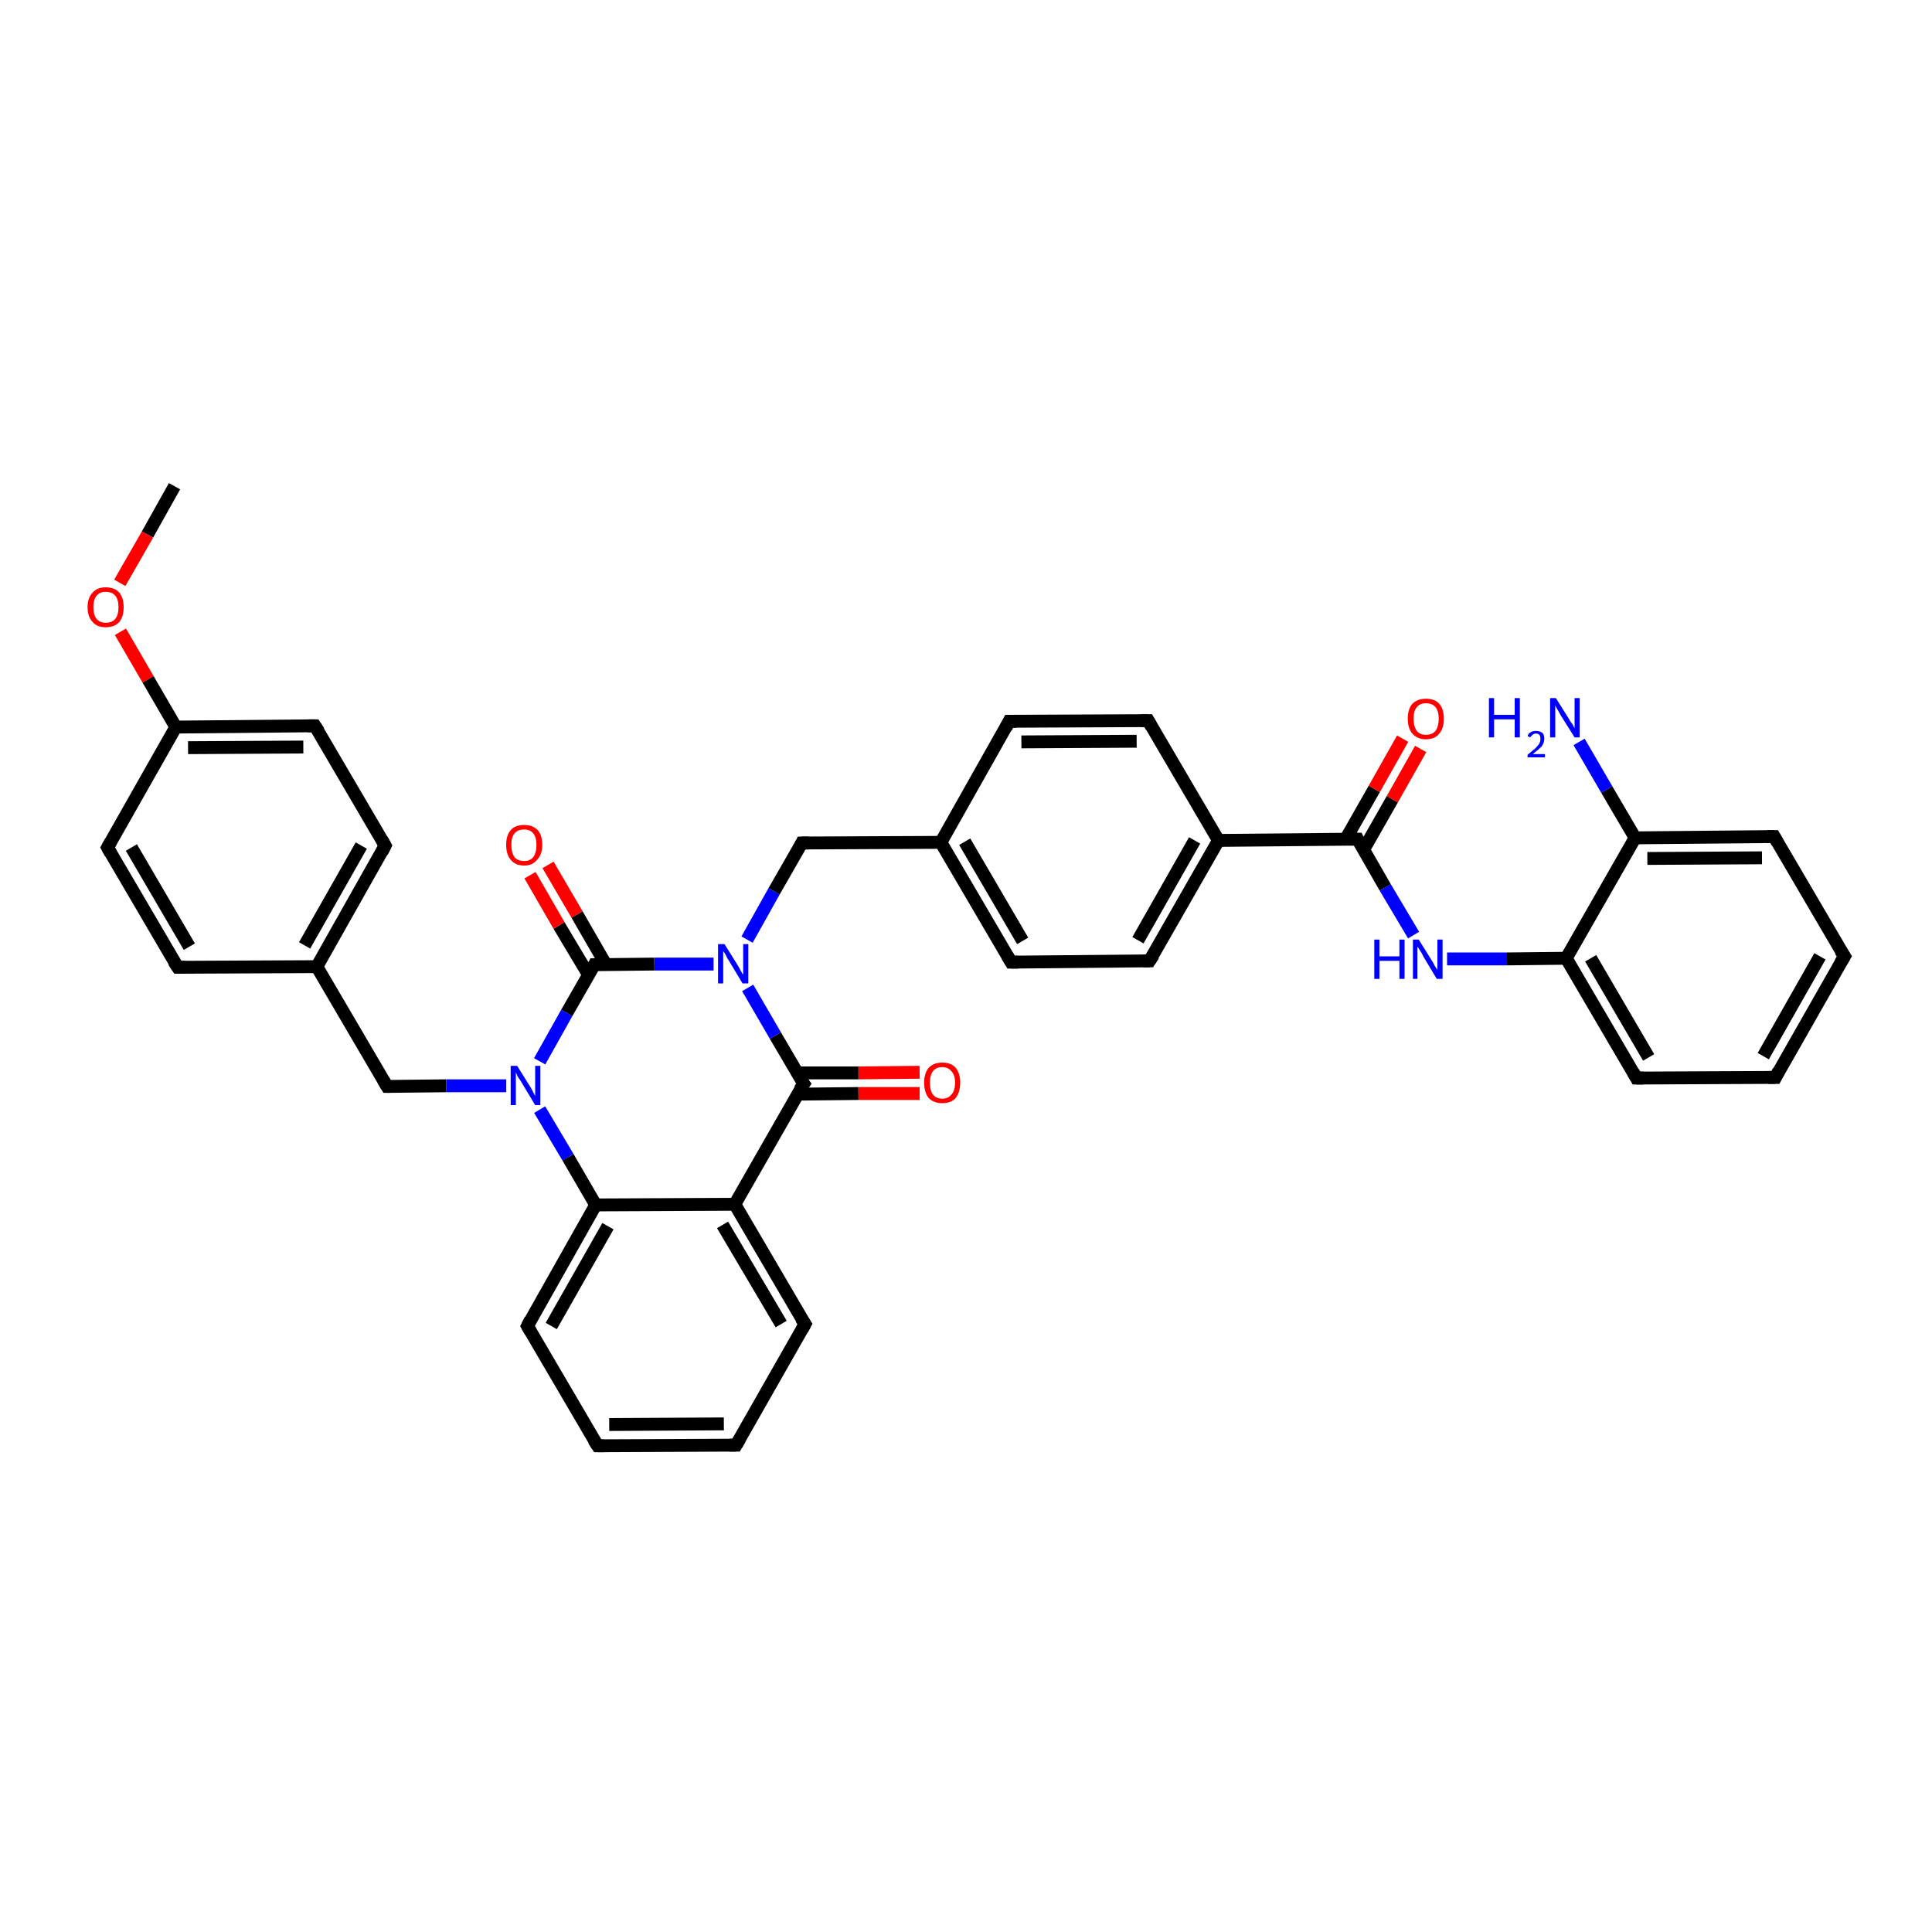 <?xml version='1.0' encoding='iso-8859-1'?>
<svg version='1.1' baseProfile='full'
              xmlns='http://www.w3.org/2000/svg'
                      xmlns:rdkit='http://www.rdkit.org/xml'
                      xmlns:xlink='http://www.w3.org/1999/xlink'
                  xml:space='preserve'
width='300px' height='300px' viewBox='0 0 300 300'>
<!-- END OF HEADER -->
<rect style='opacity:1.0;fill:#FFFFFF;stroke:none' width='300.0' height='300.0' x='0.0' y='0.0'> </rect>
<path class='bond-0 atom-0 atom-1' d='M 27.1,75.5 L 22.9,83.0' style='fill:none;fill-rule:evenodd;stroke:#000000;stroke-width:2.0px;stroke-linecap:butt;stroke-linejoin:miter;stroke-opacity:1' />
<path class='bond-0 atom-0 atom-1' d='M 22.9,83.0 L 18.6,90.5' style='fill:none;fill-rule:evenodd;stroke:#FF0000;stroke-width:2.0px;stroke-linecap:butt;stroke-linejoin:miter;stroke-opacity:1' />
<path class='bond-1 atom-1 atom-2' d='M 18.7,98.1 L 23.0,105.5' style='fill:none;fill-rule:evenodd;stroke:#FF0000;stroke-width:2.0px;stroke-linecap:butt;stroke-linejoin:miter;stroke-opacity:1' />
<path class='bond-1 atom-1 atom-2' d='M 23.0,105.5 L 27.3,112.9' style='fill:none;fill-rule:evenodd;stroke:#000000;stroke-width:2.0px;stroke-linecap:butt;stroke-linejoin:miter;stroke-opacity:1' />
<path class='bond-2 atom-2 atom-3' d='M 27.3,112.9 L 48.9,112.7' style='fill:none;fill-rule:evenodd;stroke:#000000;stroke-width:2.0px;stroke-linecap:butt;stroke-linejoin:miter;stroke-opacity:1' />
<path class='bond-2 atom-2 atom-3' d='M 29.2,116.1 L 47.1,116.0' style='fill:none;fill-rule:evenodd;stroke:#000000;stroke-width:2.0px;stroke-linecap:butt;stroke-linejoin:miter;stroke-opacity:1' />
<path class='bond-3 atom-3 atom-4' d='M 48.9,112.7 L 59.8,131.3' style='fill:none;fill-rule:evenodd;stroke:#000000;stroke-width:2.0px;stroke-linecap:butt;stroke-linejoin:miter;stroke-opacity:1' />
<path class='bond-4 atom-4 atom-5' d='M 59.8,131.3 L 49.2,150.1' style='fill:none;fill-rule:evenodd;stroke:#000000;stroke-width:2.0px;stroke-linecap:butt;stroke-linejoin:miter;stroke-opacity:1' />
<path class='bond-4 atom-4 atom-5' d='M 56.1,131.3 L 47.3,146.8' style='fill:none;fill-rule:evenodd;stroke:#000000;stroke-width:2.0px;stroke-linecap:butt;stroke-linejoin:miter;stroke-opacity:1' />
<path class='bond-5 atom-5 atom-6' d='M 49.2,150.1 L 60.1,168.7' style='fill:none;fill-rule:evenodd;stroke:#000000;stroke-width:2.0px;stroke-linecap:butt;stroke-linejoin:miter;stroke-opacity:1' />
<path class='bond-6 atom-6 atom-7' d='M 60.1,168.7 L 69.3,168.6' style='fill:none;fill-rule:evenodd;stroke:#000000;stroke-width:2.0px;stroke-linecap:butt;stroke-linejoin:miter;stroke-opacity:1' />
<path class='bond-6 atom-6 atom-7' d='M 69.3,168.6 L 78.6,168.6' style='fill:none;fill-rule:evenodd;stroke:#0000FF;stroke-width:2.0px;stroke-linecap:butt;stroke-linejoin:miter;stroke-opacity:1' />
<path class='bond-7 atom-7 atom-8' d='M 83.8,172.3 L 88.2,179.7' style='fill:none;fill-rule:evenodd;stroke:#0000FF;stroke-width:2.0px;stroke-linecap:butt;stroke-linejoin:miter;stroke-opacity:1' />
<path class='bond-7 atom-7 atom-8' d='M 88.2,179.7 L 92.5,187.1' style='fill:none;fill-rule:evenodd;stroke:#000000;stroke-width:2.0px;stroke-linecap:butt;stroke-linejoin:miter;stroke-opacity:1' />
<path class='bond-8 atom-8 atom-9' d='M 92.5,187.1 L 81.9,205.9' style='fill:none;fill-rule:evenodd;stroke:#000000;stroke-width:2.0px;stroke-linecap:butt;stroke-linejoin:miter;stroke-opacity:1' />
<path class='bond-8 atom-8 atom-9' d='M 94.4,190.4 L 85.6,205.9' style='fill:none;fill-rule:evenodd;stroke:#000000;stroke-width:2.0px;stroke-linecap:butt;stroke-linejoin:miter;stroke-opacity:1' />
<path class='bond-9 atom-9 atom-10' d='M 81.9,205.9 L 92.8,224.5' style='fill:none;fill-rule:evenodd;stroke:#000000;stroke-width:2.0px;stroke-linecap:butt;stroke-linejoin:miter;stroke-opacity:1' />
<path class='bond-10 atom-10 atom-11' d='M 92.8,224.5 L 114.3,224.4' style='fill:none;fill-rule:evenodd;stroke:#000000;stroke-width:2.0px;stroke-linecap:butt;stroke-linejoin:miter;stroke-opacity:1' />
<path class='bond-10 atom-10 atom-11' d='M 94.6,221.2 L 112.4,221.1' style='fill:none;fill-rule:evenodd;stroke:#000000;stroke-width:2.0px;stroke-linecap:butt;stroke-linejoin:miter;stroke-opacity:1' />
<path class='bond-11 atom-11 atom-12' d='M 114.3,224.4 L 125.0,205.6' style='fill:none;fill-rule:evenodd;stroke:#000000;stroke-width:2.0px;stroke-linecap:butt;stroke-linejoin:miter;stroke-opacity:1' />
<path class='bond-12 atom-12 atom-13' d='M 125.0,205.6 L 114.1,187.0' style='fill:none;fill-rule:evenodd;stroke:#000000;stroke-width:2.0px;stroke-linecap:butt;stroke-linejoin:miter;stroke-opacity:1' />
<path class='bond-12 atom-12 atom-13' d='M 121.3,205.6 L 112.2,190.2' style='fill:none;fill-rule:evenodd;stroke:#000000;stroke-width:2.0px;stroke-linecap:butt;stroke-linejoin:miter;stroke-opacity:1' />
<path class='bond-13 atom-13 atom-14' d='M 114.1,187.0 L 124.8,168.3' style='fill:none;fill-rule:evenodd;stroke:#000000;stroke-width:2.0px;stroke-linecap:butt;stroke-linejoin:miter;stroke-opacity:1' />
<path class='bond-14 atom-14 atom-15' d='M 123.8,169.9 L 133.3,169.8' style='fill:none;fill-rule:evenodd;stroke:#000000;stroke-width:2.0px;stroke-linecap:butt;stroke-linejoin:miter;stroke-opacity:1' />
<path class='bond-14 atom-14 atom-15' d='M 133.3,169.8 L 142.8,169.8' style='fill:none;fill-rule:evenodd;stroke:#FF0000;stroke-width:2.0px;stroke-linecap:butt;stroke-linejoin:miter;stroke-opacity:1' />
<path class='bond-14 atom-14 atom-15' d='M 123.8,166.6 L 133.3,166.6' style='fill:none;fill-rule:evenodd;stroke:#000000;stroke-width:2.0px;stroke-linecap:butt;stroke-linejoin:miter;stroke-opacity:1' />
<path class='bond-14 atom-14 atom-15' d='M 133.3,166.6 L 142.8,166.5' style='fill:none;fill-rule:evenodd;stroke:#FF0000;stroke-width:2.0px;stroke-linecap:butt;stroke-linejoin:miter;stroke-opacity:1' />
<path class='bond-15 atom-14 atom-16' d='M 124.8,168.3 L 120.4,160.8' style='fill:none;fill-rule:evenodd;stroke:#000000;stroke-width:2.0px;stroke-linecap:butt;stroke-linejoin:miter;stroke-opacity:1' />
<path class='bond-15 atom-14 atom-16' d='M 120.4,160.8 L 116.1,153.4' style='fill:none;fill-rule:evenodd;stroke:#0000FF;stroke-width:2.0px;stroke-linecap:butt;stroke-linejoin:miter;stroke-opacity:1' />
<path class='bond-16 atom-16 atom-17' d='M 116.0,145.9 L 120.2,138.4' style='fill:none;fill-rule:evenodd;stroke:#0000FF;stroke-width:2.0px;stroke-linecap:butt;stroke-linejoin:miter;stroke-opacity:1' />
<path class='bond-16 atom-16 atom-17' d='M 120.2,138.4 L 124.5,130.9' style='fill:none;fill-rule:evenodd;stroke:#000000;stroke-width:2.0px;stroke-linecap:butt;stroke-linejoin:miter;stroke-opacity:1' />
<path class='bond-17 atom-17 atom-18' d='M 124.5,130.9 L 146.1,130.8' style='fill:none;fill-rule:evenodd;stroke:#000000;stroke-width:2.0px;stroke-linecap:butt;stroke-linejoin:miter;stroke-opacity:1' />
<path class='bond-18 atom-18 atom-19' d='M 146.1,130.8 L 157.0,149.4' style='fill:none;fill-rule:evenodd;stroke:#000000;stroke-width:2.0px;stroke-linecap:butt;stroke-linejoin:miter;stroke-opacity:1' />
<path class='bond-18 atom-18 atom-19' d='M 149.8,130.7 L 158.8,146.1' style='fill:none;fill-rule:evenodd;stroke:#000000;stroke-width:2.0px;stroke-linecap:butt;stroke-linejoin:miter;stroke-opacity:1' />
<path class='bond-19 atom-19 atom-20' d='M 157.0,149.4 L 178.5,149.2' style='fill:none;fill-rule:evenodd;stroke:#000000;stroke-width:2.0px;stroke-linecap:butt;stroke-linejoin:miter;stroke-opacity:1' />
<path class='bond-20 atom-20 atom-21' d='M 178.5,149.2 L 189.2,130.5' style='fill:none;fill-rule:evenodd;stroke:#000000;stroke-width:2.0px;stroke-linecap:butt;stroke-linejoin:miter;stroke-opacity:1' />
<path class='bond-20 atom-20 atom-21' d='M 176.7,146.0 L 185.5,130.5' style='fill:none;fill-rule:evenodd;stroke:#000000;stroke-width:2.0px;stroke-linecap:butt;stroke-linejoin:miter;stroke-opacity:1' />
<path class='bond-21 atom-21 atom-22' d='M 189.2,130.5 L 178.3,111.9' style='fill:none;fill-rule:evenodd;stroke:#000000;stroke-width:2.0px;stroke-linecap:butt;stroke-linejoin:miter;stroke-opacity:1' />
<path class='bond-22 atom-22 atom-23' d='M 178.3,111.9 L 156.7,112.0' style='fill:none;fill-rule:evenodd;stroke:#000000;stroke-width:2.0px;stroke-linecap:butt;stroke-linejoin:miter;stroke-opacity:1' />
<path class='bond-22 atom-22 atom-23' d='M 176.5,115.1 L 158.6,115.2' style='fill:none;fill-rule:evenodd;stroke:#000000;stroke-width:2.0px;stroke-linecap:butt;stroke-linejoin:miter;stroke-opacity:1' />
<path class='bond-23 atom-21 atom-24' d='M 189.2,130.5 L 210.8,130.3' style='fill:none;fill-rule:evenodd;stroke:#000000;stroke-width:2.0px;stroke-linecap:butt;stroke-linejoin:miter;stroke-opacity:1' />
<path class='bond-24 atom-24 atom-25' d='M 211.7,132.0 L 216.2,124.1' style='fill:none;fill-rule:evenodd;stroke:#000000;stroke-width:2.0px;stroke-linecap:butt;stroke-linejoin:miter;stroke-opacity:1' />
<path class='bond-24 atom-24 atom-25' d='M 216.2,124.1 L 220.6,116.3' style='fill:none;fill-rule:evenodd;stroke:#FF0000;stroke-width:2.0px;stroke-linecap:butt;stroke-linejoin:miter;stroke-opacity:1' />
<path class='bond-24 atom-24 atom-25' d='M 208.9,130.4 L 213.4,122.5' style='fill:none;fill-rule:evenodd;stroke:#000000;stroke-width:2.0px;stroke-linecap:butt;stroke-linejoin:miter;stroke-opacity:1' />
<path class='bond-24 atom-24 atom-25' d='M 213.4,122.5 L 217.8,114.7' style='fill:none;fill-rule:evenodd;stroke:#FF0000;stroke-width:2.0px;stroke-linecap:butt;stroke-linejoin:miter;stroke-opacity:1' />
<path class='bond-25 atom-24 atom-26' d='M 210.8,130.3 L 215.1,137.8' style='fill:none;fill-rule:evenodd;stroke:#000000;stroke-width:2.0px;stroke-linecap:butt;stroke-linejoin:miter;stroke-opacity:1' />
<path class='bond-25 atom-24 atom-26' d='M 215.1,137.8 L 219.5,145.2' style='fill:none;fill-rule:evenodd;stroke:#0000FF;stroke-width:2.0px;stroke-linecap:butt;stroke-linejoin:miter;stroke-opacity:1' />
<path class='bond-26 atom-26 atom-27' d='M 224.7,148.9 L 234.0,148.9' style='fill:none;fill-rule:evenodd;stroke:#0000FF;stroke-width:2.0px;stroke-linecap:butt;stroke-linejoin:miter;stroke-opacity:1' />
<path class='bond-26 atom-26 atom-27' d='M 234.0,148.9 L 243.2,148.8' style='fill:none;fill-rule:evenodd;stroke:#000000;stroke-width:2.0px;stroke-linecap:butt;stroke-linejoin:miter;stroke-opacity:1' />
<path class='bond-27 atom-27 atom-28' d='M 243.2,148.8 L 254.1,167.4' style='fill:none;fill-rule:evenodd;stroke:#000000;stroke-width:2.0px;stroke-linecap:butt;stroke-linejoin:miter;stroke-opacity:1' />
<path class='bond-27 atom-27 atom-28' d='M 247.0,148.8 L 256.0,164.2' style='fill:none;fill-rule:evenodd;stroke:#000000;stroke-width:2.0px;stroke-linecap:butt;stroke-linejoin:miter;stroke-opacity:1' />
<path class='bond-28 atom-28 atom-29' d='M 254.1,167.4 L 275.7,167.3' style='fill:none;fill-rule:evenodd;stroke:#000000;stroke-width:2.0px;stroke-linecap:butt;stroke-linejoin:miter;stroke-opacity:1' />
<path class='bond-29 atom-29 atom-30' d='M 275.7,167.3 L 286.4,148.5' style='fill:none;fill-rule:evenodd;stroke:#000000;stroke-width:2.0px;stroke-linecap:butt;stroke-linejoin:miter;stroke-opacity:1' />
<path class='bond-29 atom-29 atom-30' d='M 273.8,164.0 L 282.6,148.5' style='fill:none;fill-rule:evenodd;stroke:#000000;stroke-width:2.0px;stroke-linecap:butt;stroke-linejoin:miter;stroke-opacity:1' />
<path class='bond-30 atom-30 atom-31' d='M 286.4,148.5 L 275.5,129.9' style='fill:none;fill-rule:evenodd;stroke:#000000;stroke-width:2.0px;stroke-linecap:butt;stroke-linejoin:miter;stroke-opacity:1' />
<path class='bond-31 atom-31 atom-32' d='M 275.5,129.9 L 253.9,130.1' style='fill:none;fill-rule:evenodd;stroke:#000000;stroke-width:2.0px;stroke-linecap:butt;stroke-linejoin:miter;stroke-opacity:1' />
<path class='bond-31 atom-31 atom-32' d='M 273.6,133.2 L 255.8,133.3' style='fill:none;fill-rule:evenodd;stroke:#000000;stroke-width:2.0px;stroke-linecap:butt;stroke-linejoin:miter;stroke-opacity:1' />
<path class='bond-32 atom-32 atom-33' d='M 253.9,130.1 L 249.5,122.6' style='fill:none;fill-rule:evenodd;stroke:#000000;stroke-width:2.0px;stroke-linecap:butt;stroke-linejoin:miter;stroke-opacity:1' />
<path class='bond-32 atom-32 atom-33' d='M 249.5,122.6 L 245.2,115.2' style='fill:none;fill-rule:evenodd;stroke:#0000FF;stroke-width:2.0px;stroke-linecap:butt;stroke-linejoin:miter;stroke-opacity:1' />
<path class='bond-33 atom-16 atom-34' d='M 110.8,149.7 L 101.6,149.7' style='fill:none;fill-rule:evenodd;stroke:#0000FF;stroke-width:2.0px;stroke-linecap:butt;stroke-linejoin:miter;stroke-opacity:1' />
<path class='bond-33 atom-16 atom-34' d='M 101.6,149.7 L 92.3,149.8' style='fill:none;fill-rule:evenodd;stroke:#000000;stroke-width:2.0px;stroke-linecap:butt;stroke-linejoin:miter;stroke-opacity:1' />
<path class='bond-34 atom-34 atom-35' d='M 94.1,149.8 L 89.6,142.0' style='fill:none;fill-rule:evenodd;stroke:#000000;stroke-width:2.0px;stroke-linecap:butt;stroke-linejoin:miter;stroke-opacity:1' />
<path class='bond-34 atom-34 atom-35' d='M 89.6,142.0 L 85.1,134.3' style='fill:none;fill-rule:evenodd;stroke:#FF0000;stroke-width:2.0px;stroke-linecap:butt;stroke-linejoin:miter;stroke-opacity:1' />
<path class='bond-34 atom-34 atom-35' d='M 91.4,151.4 L 86.8,143.7' style='fill:none;fill-rule:evenodd;stroke:#000000;stroke-width:2.0px;stroke-linecap:butt;stroke-linejoin:miter;stroke-opacity:1' />
<path class='bond-34 atom-34 atom-35' d='M 86.8,143.7 L 82.3,135.9' style='fill:none;fill-rule:evenodd;stroke:#FF0000;stroke-width:2.0px;stroke-linecap:butt;stroke-linejoin:miter;stroke-opacity:1' />
<path class='bond-35 atom-5 atom-36' d='M 49.2,150.1 L 27.6,150.2' style='fill:none;fill-rule:evenodd;stroke:#000000;stroke-width:2.0px;stroke-linecap:butt;stroke-linejoin:miter;stroke-opacity:1' />
<path class='bond-36 atom-36 atom-37' d='M 27.6,150.2 L 16.7,131.6' style='fill:none;fill-rule:evenodd;stroke:#000000;stroke-width:2.0px;stroke-linecap:butt;stroke-linejoin:miter;stroke-opacity:1' />
<path class='bond-36 atom-36 atom-37' d='M 29.4,147.0 L 20.4,131.6' style='fill:none;fill-rule:evenodd;stroke:#000000;stroke-width:2.0px;stroke-linecap:butt;stroke-linejoin:miter;stroke-opacity:1' />
<path class='bond-37 atom-37 atom-2' d='M 16.7,131.6 L 27.3,112.9' style='fill:none;fill-rule:evenodd;stroke:#000000;stroke-width:2.0px;stroke-linecap:butt;stroke-linejoin:miter;stroke-opacity:1' />
<path class='bond-38 atom-34 atom-7' d='M 92.3,149.8 L 88.0,157.3' style='fill:none;fill-rule:evenodd;stroke:#000000;stroke-width:2.0px;stroke-linecap:butt;stroke-linejoin:miter;stroke-opacity:1' />
<path class='bond-38 atom-34 atom-7' d='M 88.0,157.3 L 83.8,164.8' style='fill:none;fill-rule:evenodd;stroke:#0000FF;stroke-width:2.0px;stroke-linecap:butt;stroke-linejoin:miter;stroke-opacity:1' />
<path class='bond-39 atom-13 atom-8' d='M 114.1,187.0 L 92.5,187.1' style='fill:none;fill-rule:evenodd;stroke:#000000;stroke-width:2.0px;stroke-linecap:butt;stroke-linejoin:miter;stroke-opacity:1' />
<path class='bond-40 atom-23 atom-18' d='M 156.7,112.0 L 146.1,130.8' style='fill:none;fill-rule:evenodd;stroke:#000000;stroke-width:2.0px;stroke-linecap:butt;stroke-linejoin:miter;stroke-opacity:1' />
<path class='bond-41 atom-32 atom-27' d='M 253.9,130.1 L 243.2,148.8' style='fill:none;fill-rule:evenodd;stroke:#000000;stroke-width:2.0px;stroke-linecap:butt;stroke-linejoin:miter;stroke-opacity:1' />
<path d='M 47.8,112.7 L 48.9,112.7 L 49.5,113.6' style='fill:none;stroke:#000000;stroke-width:2.0px;stroke-linecap:butt;stroke-linejoin:miter;stroke-opacity:1;' />
<path d='M 59.3,130.4 L 59.8,131.3 L 59.3,132.3' style='fill:none;stroke:#000000;stroke-width:2.0px;stroke-linecap:butt;stroke-linejoin:miter;stroke-opacity:1;' />
<path d='M 59.5,167.7 L 60.1,168.7 L 60.5,168.7' style='fill:none;stroke:#000000;stroke-width:2.0px;stroke-linecap:butt;stroke-linejoin:miter;stroke-opacity:1;' />
<path d='M 82.4,204.9 L 81.9,205.9 L 82.4,206.8' style='fill:none;stroke:#000000;stroke-width:2.0px;stroke-linecap:butt;stroke-linejoin:miter;stroke-opacity:1;' />
<path d='M 92.2,223.6 L 92.8,224.5 L 93.8,224.5' style='fill:none;stroke:#000000;stroke-width:2.0px;stroke-linecap:butt;stroke-linejoin:miter;stroke-opacity:1;' />
<path d='M 113.3,224.4 L 114.3,224.4 L 114.9,223.4' style='fill:none;stroke:#000000;stroke-width:2.0px;stroke-linecap:butt;stroke-linejoin:miter;stroke-opacity:1;' />
<path d='M 124.5,206.5 L 125.0,205.6 L 124.4,204.7' style='fill:none;stroke:#000000;stroke-width:2.0px;stroke-linecap:butt;stroke-linejoin:miter;stroke-opacity:1;' />
<path d='M 124.2,169.2 L 124.8,168.3 L 124.5,167.9' style='fill:none;stroke:#000000;stroke-width:2.0px;stroke-linecap:butt;stroke-linejoin:miter;stroke-opacity:1;' />
<path d='M 124.3,131.3 L 124.5,130.9 L 125.6,130.9' style='fill:none;stroke:#000000;stroke-width:2.0px;stroke-linecap:butt;stroke-linejoin:miter;stroke-opacity:1;' />
<path d='M 156.4,148.4 L 157.0,149.4 L 158.1,149.4' style='fill:none;stroke:#000000;stroke-width:2.0px;stroke-linecap:butt;stroke-linejoin:miter;stroke-opacity:1;' />
<path d='M 177.5,149.2 L 178.5,149.2 L 179.1,148.3' style='fill:none;stroke:#000000;stroke-width:2.0px;stroke-linecap:butt;stroke-linejoin:miter;stroke-opacity:1;' />
<path d='M 178.8,112.8 L 178.3,111.9 L 177.2,111.9' style='fill:none;stroke:#000000;stroke-width:2.0px;stroke-linecap:butt;stroke-linejoin:miter;stroke-opacity:1;' />
<path d='M 157.8,112.0 L 156.7,112.0 L 156.2,113.0' style='fill:none;stroke:#000000;stroke-width:2.0px;stroke-linecap:butt;stroke-linejoin:miter;stroke-opacity:1;' />
<path d='M 209.7,130.3 L 210.8,130.3 L 211.0,130.7' style='fill:none;stroke:#000000;stroke-width:2.0px;stroke-linecap:butt;stroke-linejoin:miter;stroke-opacity:1;' />
<path d='M 253.6,166.5 L 254.1,167.4 L 255.2,167.4' style='fill:none;stroke:#000000;stroke-width:2.0px;stroke-linecap:butt;stroke-linejoin:miter;stroke-opacity:1;' />
<path d='M 274.6,167.3 L 275.7,167.3 L 276.2,166.3' style='fill:none;stroke:#000000;stroke-width:2.0px;stroke-linecap:butt;stroke-linejoin:miter;stroke-opacity:1;' />
<path d='M 285.8,149.5 L 286.4,148.5 L 285.8,147.6' style='fill:none;stroke:#000000;stroke-width:2.0px;stroke-linecap:butt;stroke-linejoin:miter;stroke-opacity:1;' />
<path d='M 276.0,130.8 L 275.5,129.9 L 274.4,129.9' style='fill:none;stroke:#000000;stroke-width:2.0px;stroke-linecap:butt;stroke-linejoin:miter;stroke-opacity:1;' />
<path d='M 92.7,149.8 L 92.3,149.8 L 92.1,150.2' style='fill:none;stroke:#000000;stroke-width:2.0px;stroke-linecap:butt;stroke-linejoin:miter;stroke-opacity:1;' />
<path d='M 28.7,150.2 L 27.6,150.2 L 27.0,149.3' style='fill:none;stroke:#000000;stroke-width:2.0px;stroke-linecap:butt;stroke-linejoin:miter;stroke-opacity:1;' />
<path d='M 17.2,132.5 L 16.7,131.6 L 17.2,130.7' style='fill:none;stroke:#000000;stroke-width:2.0px;stroke-linecap:butt;stroke-linejoin:miter;stroke-opacity:1;' />
<path class='atom-1' d='M 13.6 94.3
Q 13.6 92.8, 14.4 92.0
Q 15.1 91.2, 16.4 91.2
Q 17.8 91.2, 18.5 92.0
Q 19.2 92.8, 19.2 94.3
Q 19.2 95.8, 18.5 96.6
Q 17.8 97.4, 16.4 97.4
Q 15.1 97.4, 14.4 96.6
Q 13.6 95.8, 13.6 94.3
M 16.4 96.7
Q 17.4 96.7, 17.9 96.1
Q 18.4 95.5, 18.4 94.3
Q 18.4 93.1, 17.9 92.5
Q 17.4 91.9, 16.4 91.9
Q 15.5 91.9, 15.0 92.5
Q 14.5 93.1, 14.5 94.3
Q 14.5 95.5, 15.0 96.1
Q 15.5 96.7, 16.4 96.7
' fill='#FF0000'/>
<path class='atom-7' d='M 80.3 165.5
L 82.3 168.7
Q 82.5 169.0, 82.8 169.6
Q 83.1 170.2, 83.1 170.2
L 83.1 165.5
L 83.9 165.5
L 83.9 171.6
L 83.1 171.6
L 81.0 168.1
Q 80.7 167.6, 80.4 167.2
Q 80.2 166.7, 80.1 166.5
L 80.1 171.6
L 79.3 171.6
L 79.3 165.5
L 80.3 165.5
' fill='#0000FF'/>
<path class='atom-15' d='M 143.5 168.1
Q 143.5 166.7, 144.2 165.8
Q 145.0 165.0, 146.3 165.0
Q 147.7 165.0, 148.4 165.8
Q 149.1 166.7, 149.1 168.1
Q 149.1 169.6, 148.4 170.5
Q 147.7 171.3, 146.3 171.3
Q 145.0 171.3, 144.2 170.5
Q 143.5 169.6, 143.5 168.1
M 146.3 170.6
Q 147.2 170.6, 147.7 170.0
Q 148.3 169.4, 148.3 168.1
Q 148.3 166.9, 147.7 166.3
Q 147.2 165.7, 146.3 165.7
Q 145.4 165.7, 144.9 166.3
Q 144.4 166.9, 144.4 168.1
Q 144.4 169.4, 144.9 170.0
Q 145.4 170.6, 146.3 170.6
' fill='#FF0000'/>
<path class='atom-16' d='M 112.5 146.6
L 114.5 149.8
Q 114.7 150.1, 115.0 150.7
Q 115.3 151.3, 115.4 151.3
L 115.4 146.6
L 116.2 146.6
L 116.2 152.7
L 115.3 152.7
L 113.2 149.2
Q 112.9 148.8, 112.7 148.3
Q 112.4 147.8, 112.3 147.7
L 112.3 152.7
L 111.5 152.7
L 111.5 146.6
L 112.5 146.6
' fill='#0000FF'/>
<path class='atom-25' d='M 218.6 111.6
Q 218.6 110.1, 219.3 109.3
Q 220.1 108.5, 221.4 108.5
Q 222.8 108.5, 223.5 109.3
Q 224.2 110.1, 224.2 111.6
Q 224.2 113.1, 223.5 113.9
Q 222.8 114.8, 221.4 114.8
Q 220.1 114.8, 219.3 113.9
Q 218.6 113.1, 218.6 111.6
M 221.4 114.1
Q 222.4 114.1, 222.9 113.5
Q 223.4 112.8, 223.4 111.6
Q 223.4 110.4, 222.9 109.8
Q 222.4 109.2, 221.4 109.2
Q 220.5 109.2, 220.0 109.8
Q 219.5 110.4, 219.5 111.6
Q 219.5 112.8, 220.0 113.5
Q 220.5 114.1, 221.4 114.1
' fill='#FF0000'/>
<path class='atom-26' d='M 213.4 145.9
L 214.2 145.9
L 214.2 148.5
L 217.3 148.5
L 217.3 145.9
L 218.1 145.9
L 218.1 152.0
L 217.3 152.0
L 217.3 149.2
L 214.2 149.2
L 214.2 152.0
L 213.4 152.0
L 213.4 145.9
' fill='#0000FF'/>
<path class='atom-26' d='M 220.3 145.9
L 222.3 149.1
Q 222.5 149.4, 222.8 150.0
Q 223.2 150.6, 223.2 150.6
L 223.2 145.9
L 224.0 145.9
L 224.0 152.0
L 223.1 152.0
L 221.0 148.5
Q 220.8 148.0, 220.5 147.6
Q 220.2 147.1, 220.1 147.0
L 220.1 152.0
L 219.4 152.0
L 219.4 145.9
L 220.3 145.9
' fill='#0000FF'/>
<path class='atom-33' d='M 231.2 108.4
L 232.0 108.4
L 232.0 111.0
L 235.2 111.0
L 235.2 108.4
L 236.0 108.4
L 236.0 114.5
L 235.2 114.5
L 235.2 111.7
L 232.0 111.7
L 232.0 114.5
L 231.2 114.5
L 231.2 108.4
' fill='#0000FF'/>
<path class='atom-33' d='M 237.2 114.3
Q 237.3 113.9, 237.7 113.7
Q 238.0 113.5, 238.5 113.5
Q 239.1 113.5, 239.5 113.8
Q 239.8 114.1, 239.8 114.7
Q 239.8 115.3, 239.4 115.9
Q 238.9 116.4, 238.0 117.1
L 239.9 117.1
L 239.9 117.6
L 237.2 117.6
L 237.2 117.2
Q 237.9 116.6, 238.4 116.2
Q 238.8 115.8, 239.0 115.5
Q 239.2 115.1, 239.2 114.8
Q 239.2 114.4, 239.1 114.2
Q 238.9 113.9, 238.5 113.9
Q 238.2 113.9, 238.0 114.1
Q 237.8 114.2, 237.6 114.5
L 237.2 114.3
' fill='#0000FF'/>
<path class='atom-33' d='M 241.6 108.4
L 243.6 111.6
Q 243.8 112.0, 244.2 112.5
Q 244.5 113.1, 244.5 113.1
L 244.5 108.4
L 245.3 108.4
L 245.3 114.5
L 244.5 114.5
L 242.3 111.0
Q 242.1 110.6, 241.8 110.1
Q 241.5 109.6, 241.5 109.5
L 241.5 114.5
L 240.7 114.5
L 240.7 108.4
L 241.6 108.4
' fill='#0000FF'/>
<path class='atom-35' d='M 78.6 131.2
Q 78.6 129.7, 79.3 128.9
Q 80.0 128.1, 81.4 128.1
Q 82.7 128.1, 83.5 128.9
Q 84.2 129.7, 84.2 131.2
Q 84.2 132.7, 83.4 133.5
Q 82.7 134.4, 81.4 134.4
Q 80.0 134.4, 79.3 133.5
Q 78.6 132.7, 78.6 131.2
M 81.4 133.7
Q 82.3 133.7, 82.8 133.1
Q 83.3 132.4, 83.3 131.2
Q 83.3 130.0, 82.8 129.4
Q 82.3 128.8, 81.4 128.8
Q 80.4 128.8, 79.9 129.4
Q 79.4 130.0, 79.4 131.2
Q 79.4 132.4, 79.9 133.1
Q 80.4 133.7, 81.4 133.7
' fill='#FF0000'/>
</svg>
